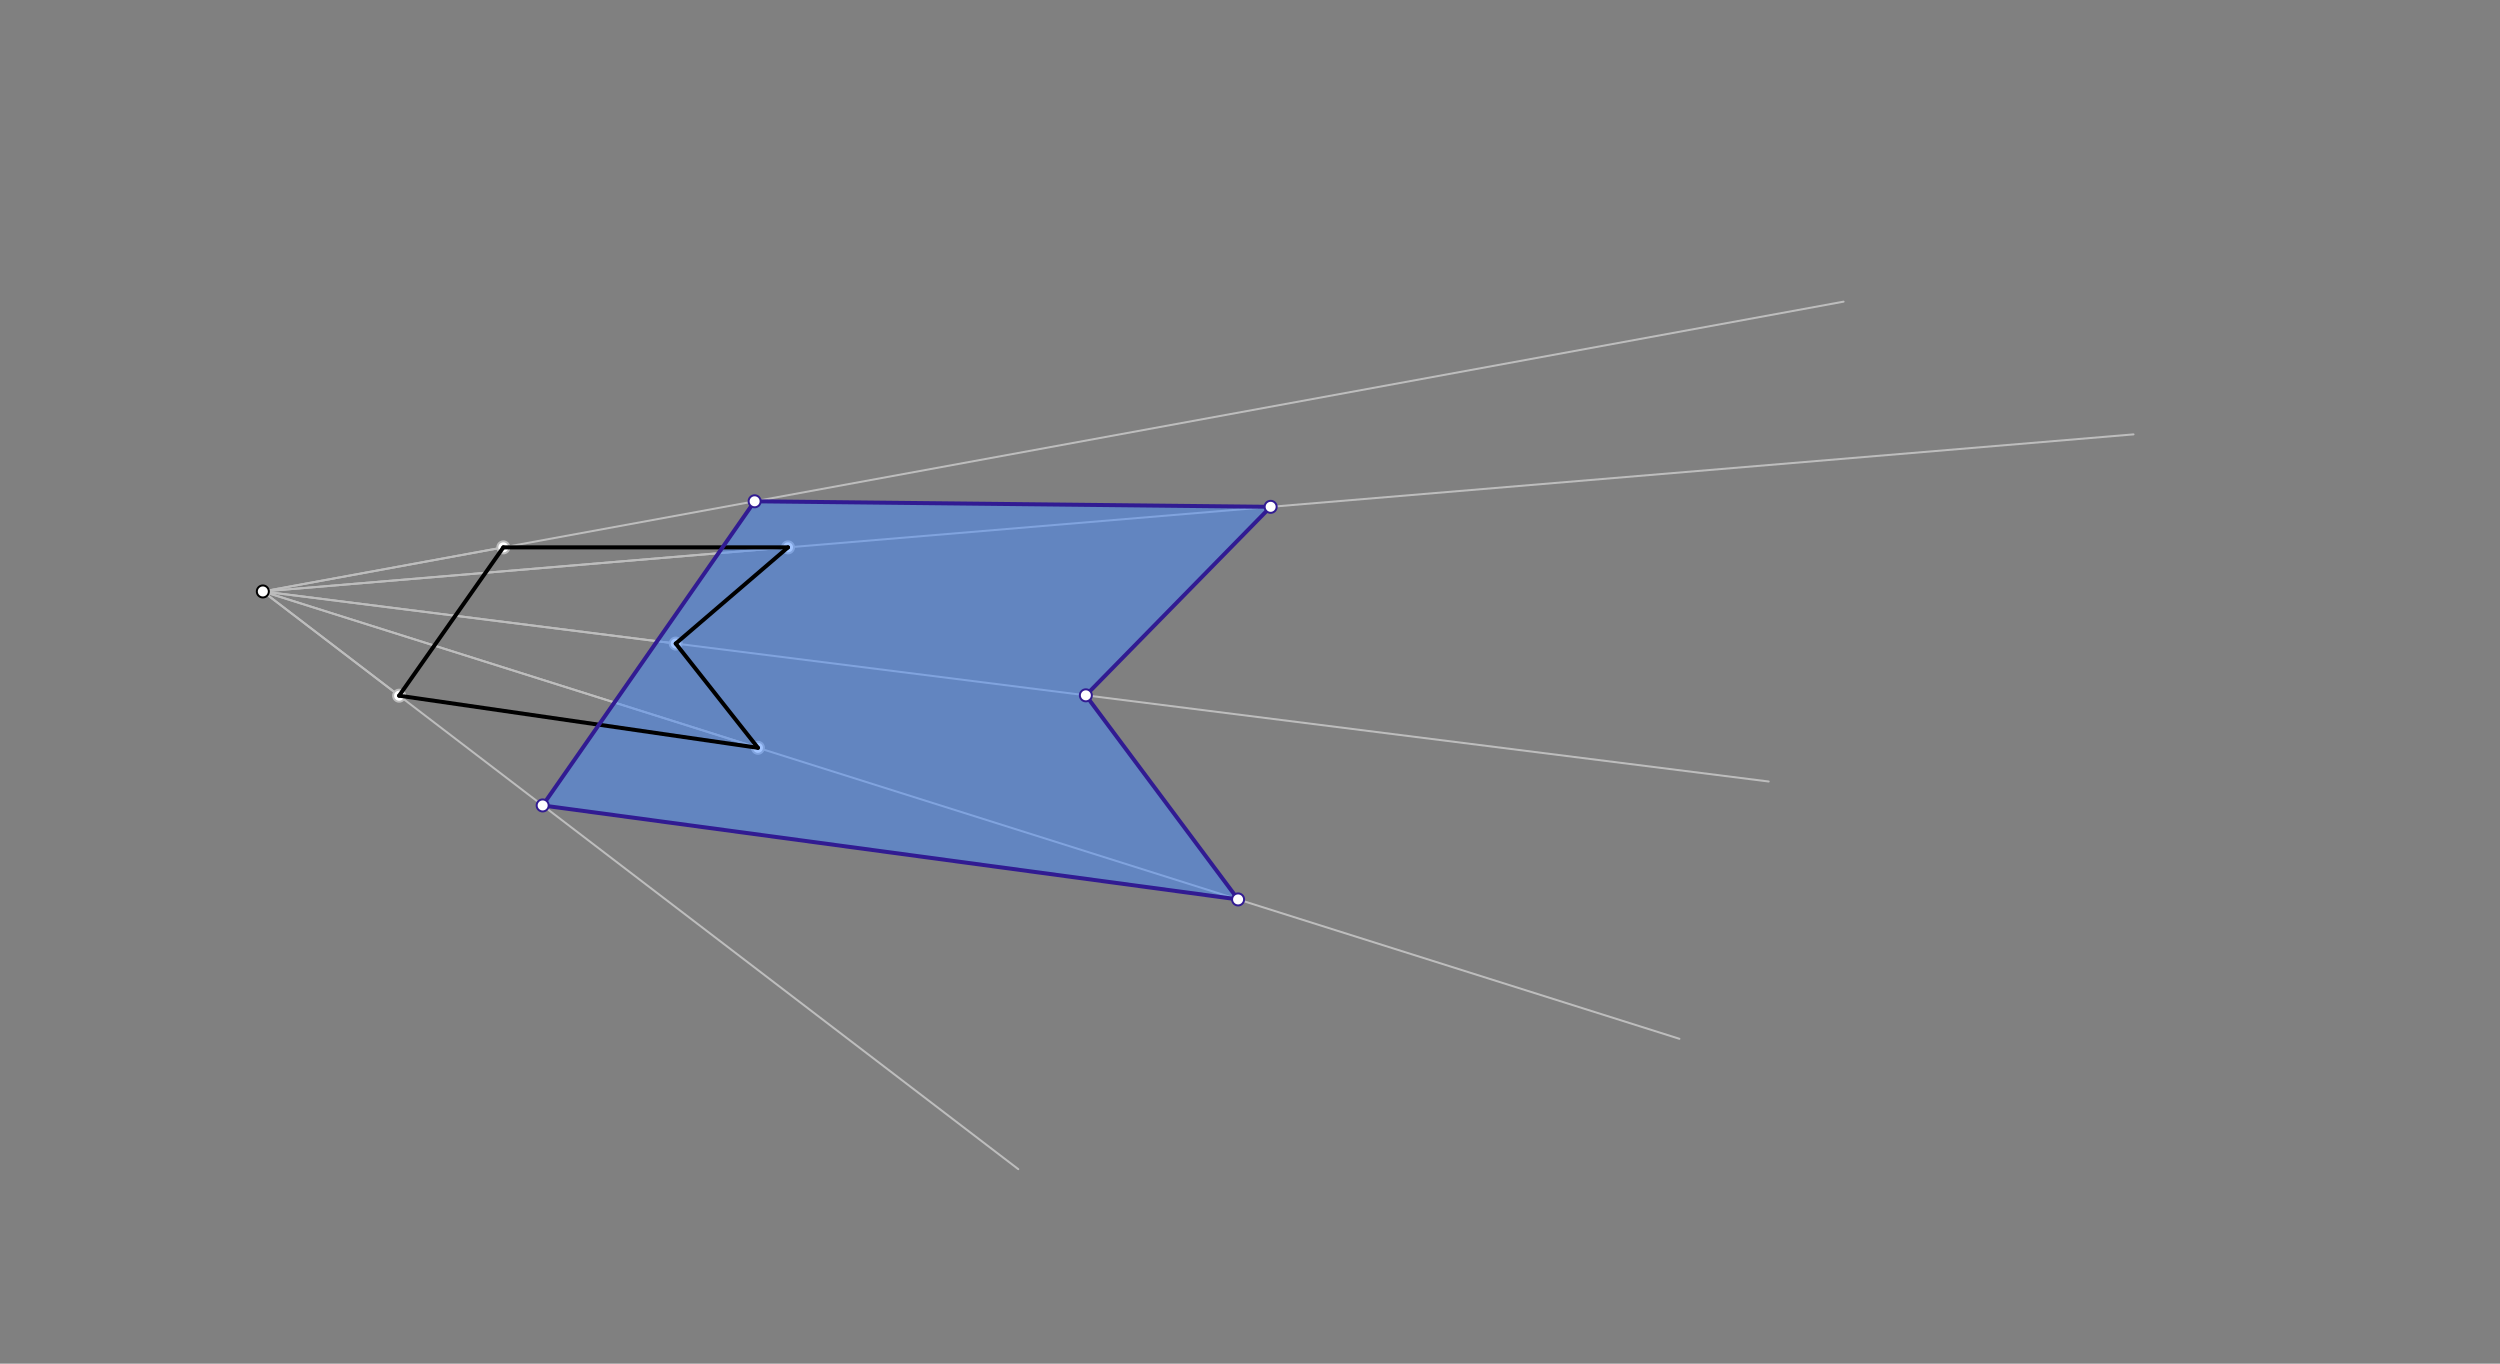 <svg xmlns="http://www.w3.org/2000/svg" class="svg--1it" height="100%" preserveAspectRatio="xMidYMid meet" viewBox="0 0 1247.244 680.315" width="100%"><rect x="0" y="0" width="1247.244" height="680.315" fill="#808080" stroke="none"/><defs><marker id="marker-arrow" markerHeight="16" markerUnits="userSpaceOnUse" markerWidth="24" orient="auto-start-reverse" refX="24" refY="4" viewBox="0 0 24 8"><path d="M 0 0 L 24 4 L 0 8 z" stroke="inherit"></path></marker></defs><g class="aux-layer--1FB"><g class="element--2qn"><line stroke="#BDBDBD" stroke-dasharray="none" stroke-linecap="round" stroke-width="1" x1="251.121" x2="131.125" y1="273.078" y2="295.078"></line></g><g class="element--2qn"><line stroke="#BDBDBD" stroke-dasharray="none" stroke-linecap="round" stroke-width="1" x1="131.125" x2="199.125" y1="295.078" y2="347.078"></line></g><g class="element--2qn"><line stroke="#BDBDBD" stroke-dasharray="none" stroke-linecap="round" stroke-width="1" x1="131.125" x2="337.125" y1="295.078" y2="321.078"></line></g><g class="element--2qn"><line stroke="#BDBDBD" stroke-dasharray="none" stroke-linecap="round" stroke-width="1" x1="131.125" x2="393.125" y1="295.078" y2="273.078"></line></g><g class="element--2qn"><line stroke="#BDBDBD" stroke-dasharray="none" stroke-linecap="round" stroke-width="1" x1="131.125" x2="378.125" y1="295.078" y2="373.078"></line></g><g class="element--2qn"><line stroke="#BDBDBD" stroke-dasharray="none" stroke-linecap="round" stroke-width="1" x1="131.125" x2="508.02" y1="295.078" y2="583.292"></line></g><g class="element--2qn"><line stroke="#BDBDBD" stroke-dasharray="none" stroke-linecap="round" stroke-width="1" x1="131.125" x2="837.858" y1="295.078" y2="518.257"></line></g><g class="element--2qn"><line stroke="#BDBDBD" stroke-dasharray="none" stroke-linecap="round" stroke-width="1" x1="131.125" x2="882.381" y1="295.078" y2="389.897"></line></g><g class="element--2qn"><line stroke="#BDBDBD" stroke-dasharray="none" stroke-linecap="round" stroke-width="1" x1="131.125" x2="919.751" y1="295.078" y2="150.492"></line></g><g class="element--2qn"><line stroke="#BDBDBD" stroke-dasharray="none" stroke-linecap="round" stroke-width="1" x1="131.125" x2="1064.407" y1="295.078" y2="216.711"></line></g><g class="element--2qn"><circle cx="393.125" cy="273.078" r="3" stroke="#BDBDBD" stroke-width="1" fill="#ffffff"></circle>}</g><g class="element--2qn"><circle cx="337.125" cy="321.078" r="3" stroke="#BDBDBD" stroke-width="1" fill="#ffffff"></circle>}</g><g class="element--2qn"><circle cx="378.125" cy="373.078" r="3" stroke="#BDBDBD" stroke-width="1" fill="#ffffff"></circle>}</g><g class="element--2qn"><circle cx="199.125" cy="347.078" r="3" stroke="#BDBDBD" stroke-width="1" fill="#ffffff"></circle>}</g><g class="element--2qn"><circle cx="251.121" cy="273.078" r="3" stroke="#BDBDBD" stroke-width="1" fill="#ffffff"></circle>}</g></g><g class="main-layer--3Vd"><g class="element--2qn"><g fill="#448aff" opacity="0.5"><path d="M 617.677 448.726 L 270.732 401.836 L 376.484 250.094 L 633.922 252.858 L 541.726 346.902 L 617.677 448.726 Z" stroke="none"></path></g></g><g class="element--2qn"><line stroke="#000000" stroke-dasharray="none" stroke-linecap="round" stroke-width="2" x1="251.121" x2="393.125" y1="273.078" y2="273.078"></line></g><g class="element--2qn"><line stroke="#000000" stroke-dasharray="none" stroke-linecap="round" stroke-width="2" x1="251.121" x2="199.125" y1="273.078" y2="347.078"></line></g><g class="element--2qn"><line stroke="#000000" stroke-dasharray="none" stroke-linecap="round" stroke-width="2" x1="199.125" x2="378.125" y1="347.078" y2="373.078"></line></g><g class="element--2qn"><line stroke="#000000" stroke-dasharray="none" stroke-linecap="round" stroke-width="2" x1="378.125" x2="337.125" y1="373.078" y2="321.078"></line></g><g class="element--2qn"><line stroke="#000000" stroke-dasharray="none" stroke-linecap="round" stroke-width="2" x1="337.125" x2="393.125" y1="321.078" y2="273.078"></line></g><g class="element--2qn"><line stroke="#311B92" stroke-dasharray="none" stroke-linecap="round" stroke-width="2" x1="617.677" x2="270.732" y1="448.726" y2="401.836"></line></g><g class="element--2qn"><line stroke="#311B92" stroke-dasharray="none" stroke-linecap="round" stroke-width="2" x1="270.732" x2="376.484" y1="401.836" y2="250.094"></line></g><g class="element--2qn"><line stroke="#311B92" stroke-dasharray="none" stroke-linecap="round" stroke-width="2" x1="376.484" x2="633.922" y1="250.094" y2="252.858"></line></g><g class="element--2qn"><line stroke="#311B92" stroke-dasharray="none" stroke-linecap="round" stroke-width="2" x1="633.922" x2="541.726" y1="252.858" y2="346.902"></line></g><g class="element--2qn"><line stroke="#311B92" stroke-dasharray="none" stroke-linecap="round" stroke-width="2" x1="541.726" x2="617.677" y1="346.902" y2="448.726"></line></g><g class="element--2qn"><circle cx="131.125" cy="295.078" r="3" stroke="#000000" stroke-width="1" fill="#ffffff"></circle>}</g><g class="element--2qn"><circle cx="633.922" cy="252.858" r="3" stroke="#311B92" stroke-width="1" fill="#ffffff"></circle>}</g><g class="element--2qn"><circle cx="376.484" cy="250.094" r="3" stroke="#311B92" stroke-width="1" fill="#ffffff"></circle>}</g><g class="element--2qn"><circle cx="541.726" cy="346.902" r="3" stroke="#311B92" stroke-width="1" fill="#ffffff"></circle>}</g><g class="element--2qn"><circle cx="617.677" cy="448.726" r="3" stroke="#311B92" stroke-width="1" fill="#ffffff"></circle>}</g><g class="element--2qn"><circle cx="270.732" cy="401.836" r="3" stroke="#311B92" stroke-width="1" fill="#ffffff"></circle>}</g></g><g class="snaps-layer--2PT"></g><g class="temp-layer--rAP"></g></svg>
